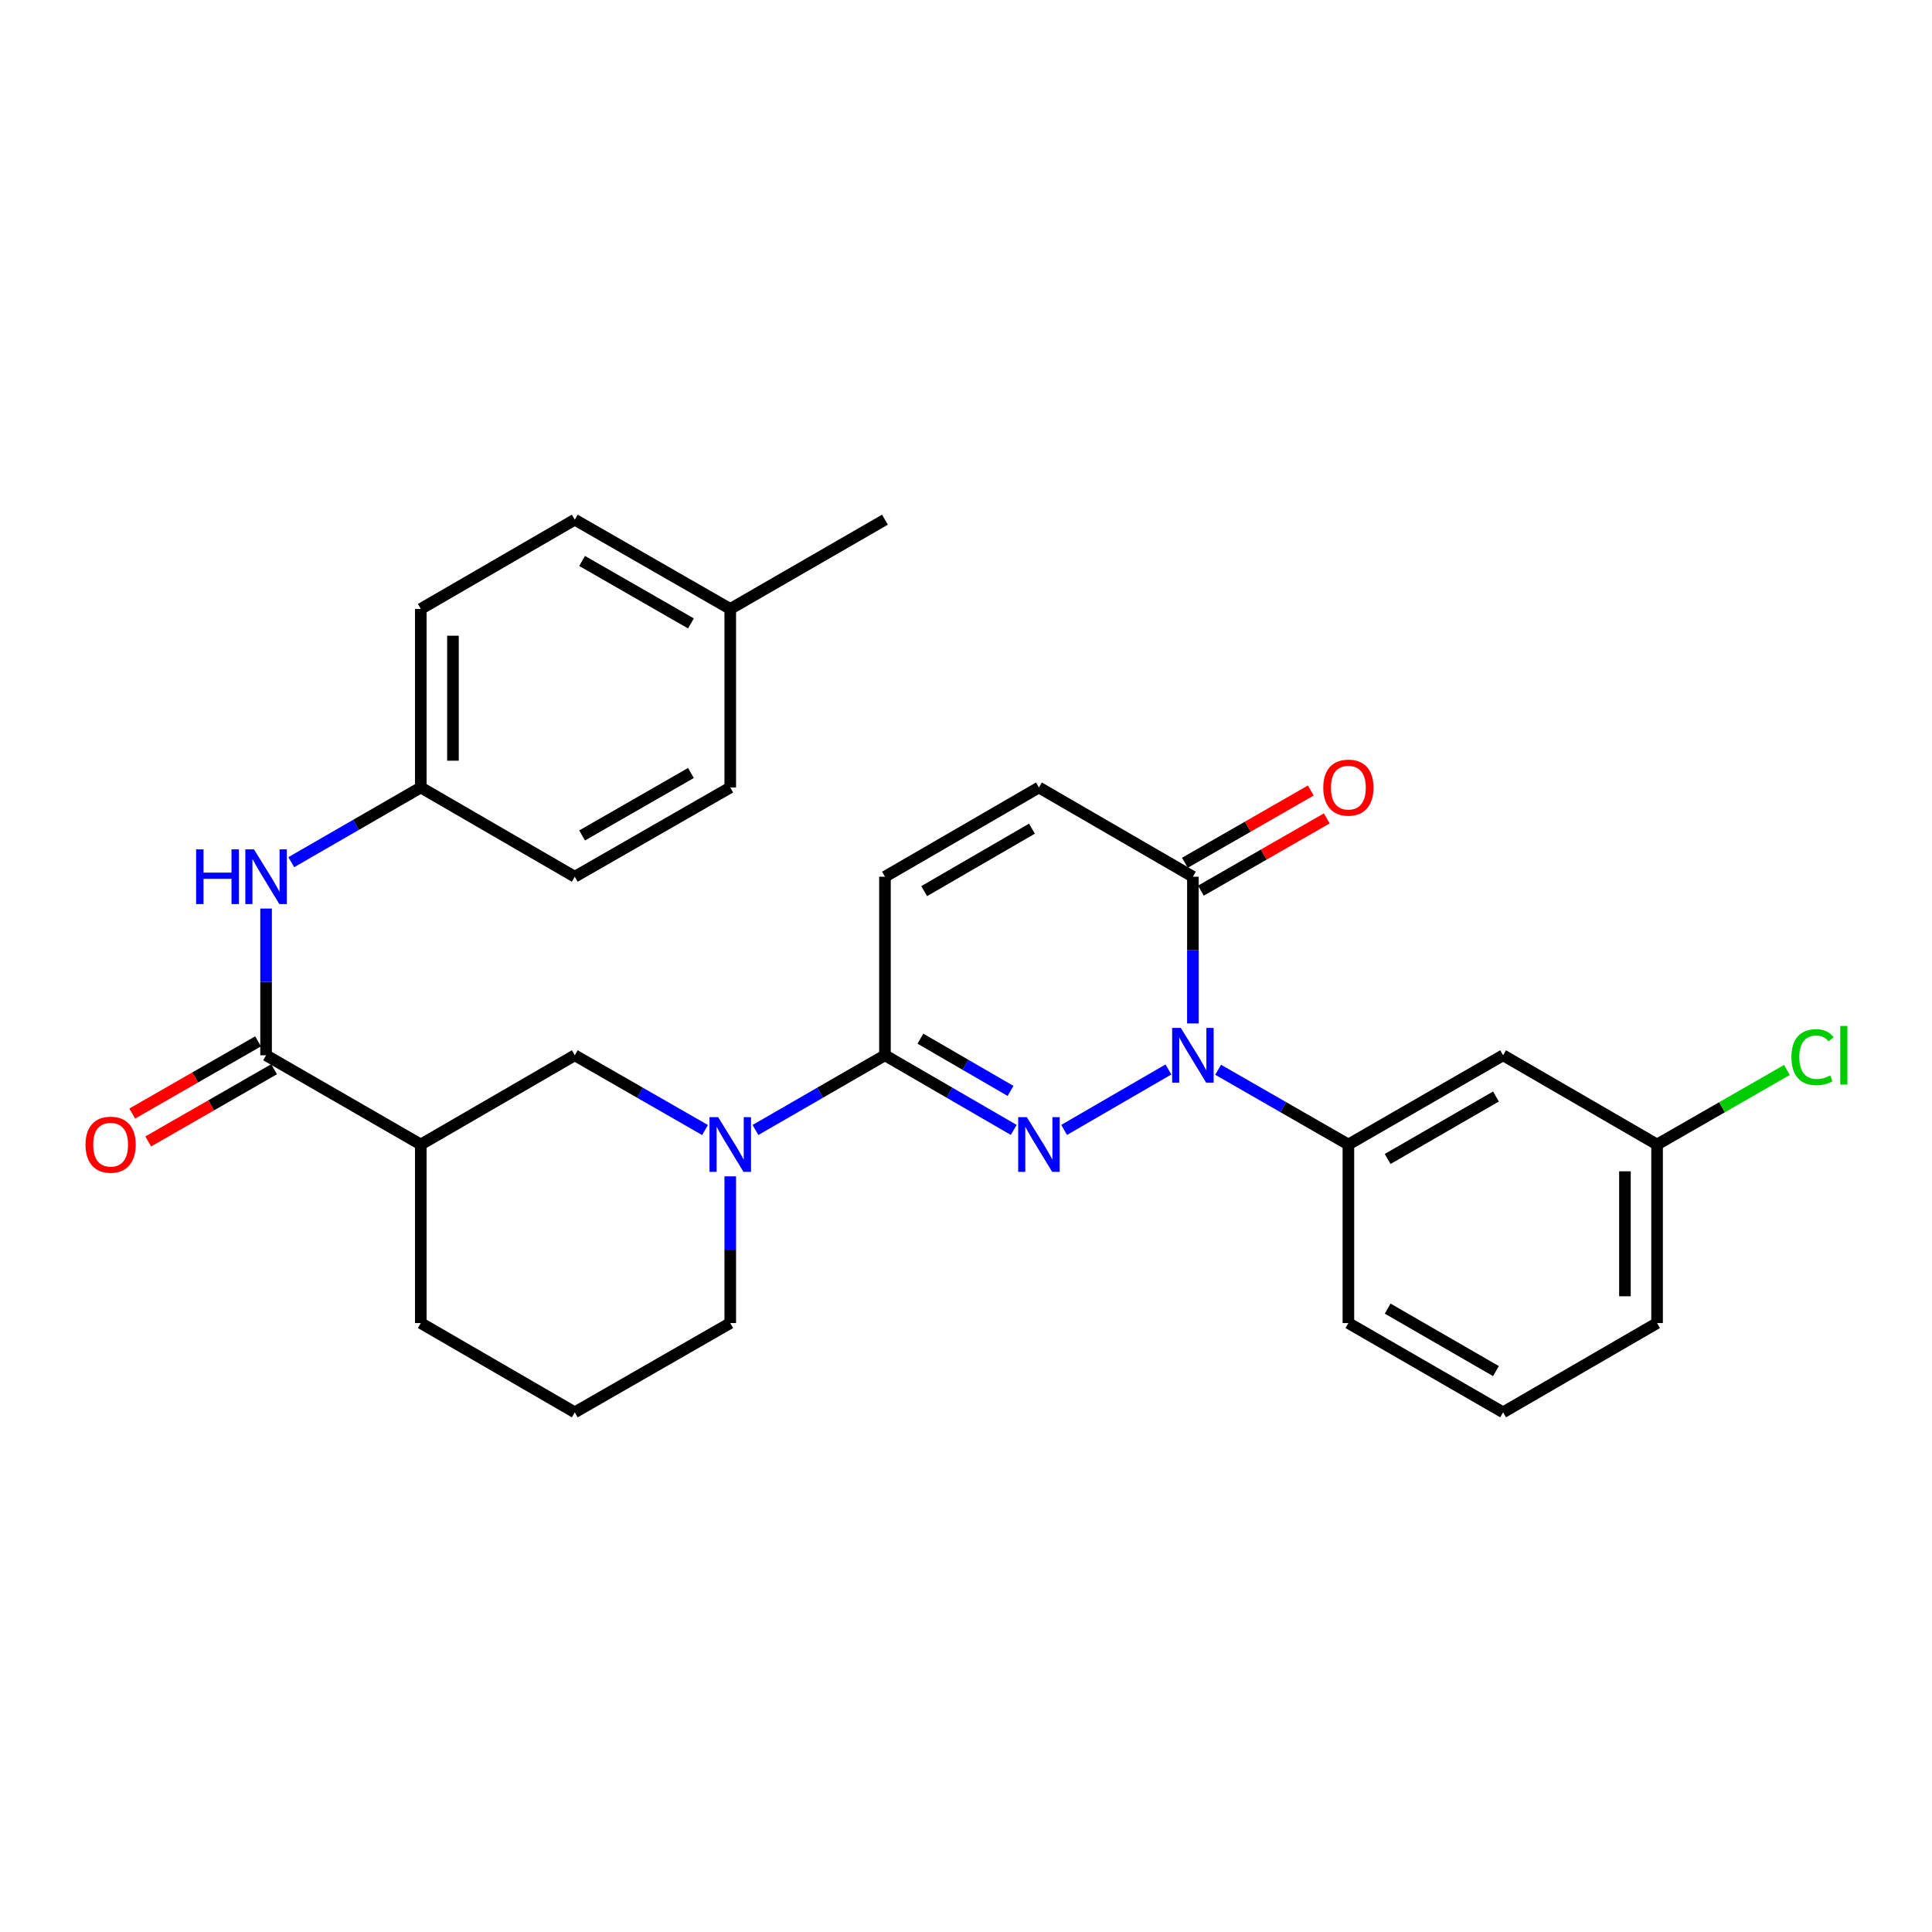 <?xml version='1.0' encoding='iso-8859-1'?>
<svg version='1.1' baseProfile='full'
              xmlns='http://www.w3.org/2000/svg'
                      xmlns:rdkit='http://www.rdkit.org/xml'
                      xmlns:xlink='http://www.w3.org/1999/xlink'
                  xml:space='preserve'
width='1000px' height='1000px' viewBox='0 0 1000 1000'>
<!-- END OF HEADER -->
<rect style='opacity:1.0;fill:#FFFFFF;stroke:none' width='1000' height='1000' x='0' y='0'> </rect>
<path class='bond-0' d='M 550.791,584.842 L 604.776,553.552' style='fill:none;fill-rule:evenodd;stroke:#0000FF;stroke-width:6px;stroke-linecap:butt;stroke-linejoin:miter;stroke-opacity:1' />
<path class='bond-1' d='M 524.705,584.842 L 491.379,565.526' style='fill:none;fill-rule:evenodd;stroke:#0000FF;stroke-width:6px;stroke-linecap:butt;stroke-linejoin:miter;stroke-opacity:1' />
<path class='bond-1' d='M 491.379,565.526 L 458.053,546.21' style='fill:none;fill-rule:evenodd;stroke:#000000;stroke-width:6px;stroke-linecap:butt;stroke-linejoin:miter;stroke-opacity:1' />
<path class='bond-1' d='M 523.05,564.655 L 499.722,551.134' style='fill:none;fill-rule:evenodd;stroke:#0000FF;stroke-width:6px;stroke-linecap:butt;stroke-linejoin:miter;stroke-opacity:1' />
<path class='bond-1' d='M 499.722,551.134 L 476.394,537.612' style='fill:none;fill-rule:evenodd;stroke:#000000;stroke-width:6px;stroke-linecap:butt;stroke-linejoin:miter;stroke-opacity:1' />
<path class='bond-3' d='M 617.442,529.74 L 617.442,491.765' style='fill:none;fill-rule:evenodd;stroke:#0000FF;stroke-width:6px;stroke-linecap:butt;stroke-linejoin:miter;stroke-opacity:1' />
<path class='bond-3' d='M 617.442,491.765 L 617.442,453.79' style='fill:none;fill-rule:evenodd;stroke:#000000;stroke-width:6px;stroke-linecap:butt;stroke-linejoin:miter;stroke-opacity:1' />
<path class='bond-6' d='M 630.502,553.706 L 664.212,573.054' style='fill:none;fill-rule:evenodd;stroke:#0000FF;stroke-width:6px;stroke-linecap:butt;stroke-linejoin:miter;stroke-opacity:1' />
<path class='bond-6' d='M 664.212,573.054 L 697.922,592.402' style='fill:none;fill-rule:evenodd;stroke:#000000;stroke-width:6px;stroke-linecap:butt;stroke-linejoin:miter;stroke-opacity:1' />
<path class='bond-2' d='M 458.053,546.21 L 424.542,565.542' style='fill:none;fill-rule:evenodd;stroke:#000000;stroke-width:6px;stroke-linecap:butt;stroke-linejoin:miter;stroke-opacity:1' />
<path class='bond-2' d='M 424.542,565.542 L 391.031,584.874' style='fill:none;fill-rule:evenodd;stroke:#0000FF;stroke-width:6px;stroke-linecap:butt;stroke-linejoin:miter;stroke-opacity:1' />
<path class='bond-7' d='M 458.053,546.21 L 458.053,453.79' style='fill:none;fill-rule:evenodd;stroke:#000000;stroke-width:6px;stroke-linecap:butt;stroke-linejoin:miter;stroke-opacity:1' />
<path class='bond-9' d='M 364.92,584.906 L 331.21,565.558' style='fill:none;fill-rule:evenodd;stroke:#0000FF;stroke-width:6px;stroke-linecap:butt;stroke-linejoin:miter;stroke-opacity:1' />
<path class='bond-9' d='M 331.21,565.558 L 297.5,546.21' style='fill:none;fill-rule:evenodd;stroke:#000000;stroke-width:6px;stroke-linecap:butt;stroke-linejoin:miter;stroke-opacity:1' />
<path class='bond-16' d='M 377.98,608.873 L 377.98,646.843' style='fill:none;fill-rule:evenodd;stroke:#0000FF;stroke-width:6px;stroke-linecap:butt;stroke-linejoin:miter;stroke-opacity:1' />
<path class='bond-16' d='M 377.98,646.843 L 377.98,684.814' style='fill:none;fill-rule:evenodd;stroke:#000000;stroke-width:6px;stroke-linecap:butt;stroke-linejoin:miter;stroke-opacity:1' />
<path class='bond-13' d='M 621.583,461.004 L 654.163,442.304' style='fill:none;fill-rule:evenodd;stroke:#000000;stroke-width:6px;stroke-linecap:butt;stroke-linejoin:miter;stroke-opacity:1' />
<path class='bond-13' d='M 654.163,442.304 L 686.743,423.605' style='fill:none;fill-rule:evenodd;stroke:#FF0000;stroke-width:6px;stroke-linecap:butt;stroke-linejoin:miter;stroke-opacity:1' />
<path class='bond-13' d='M 613.302,446.576 L 645.882,427.876' style='fill:none;fill-rule:evenodd;stroke:#000000;stroke-width:6px;stroke-linecap:butt;stroke-linejoin:miter;stroke-opacity:1' />
<path class='bond-13' d='M 645.882,427.876 L 678.462,409.177' style='fill:none;fill-rule:evenodd;stroke:#FF0000;stroke-width:6px;stroke-linecap:butt;stroke-linejoin:miter;stroke-opacity:1' />
<path class='bond-29' d='M 617.442,453.79 L 537.748,407.598' style='fill:none;fill-rule:evenodd;stroke:#000000;stroke-width:6px;stroke-linecap:butt;stroke-linejoin:miter;stroke-opacity:1' />
<path class='bond-4' d='M 137.723,546.21 L 217.806,592.402' style='fill:none;fill-rule:evenodd;stroke:#000000;stroke-width:6px;stroke-linecap:butt;stroke-linejoin:miter;stroke-opacity:1' />
<path class='bond-10' d='M 137.723,546.21 L 137.723,508.235' style='fill:none;fill-rule:evenodd;stroke:#000000;stroke-width:6px;stroke-linecap:butt;stroke-linejoin:miter;stroke-opacity:1' />
<path class='bond-10' d='M 137.723,508.235 L 137.723,470.26' style='fill:none;fill-rule:evenodd;stroke:#0000FF;stroke-width:6px;stroke-linecap:butt;stroke-linejoin:miter;stroke-opacity:1' />
<path class='bond-12' d='M 133.582,538.997 L 101.011,557.695' style='fill:none;fill-rule:evenodd;stroke:#000000;stroke-width:6px;stroke-linecap:butt;stroke-linejoin:miter;stroke-opacity:1' />
<path class='bond-12' d='M 101.011,557.695 L 68.44,576.394' style='fill:none;fill-rule:evenodd;stroke:#FF0000;stroke-width:6px;stroke-linecap:butt;stroke-linejoin:miter;stroke-opacity:1' />
<path class='bond-12' d='M 141.864,553.424 L 109.293,572.123' style='fill:none;fill-rule:evenodd;stroke:#000000;stroke-width:6px;stroke-linecap:butt;stroke-linejoin:miter;stroke-opacity:1' />
<path class='bond-12' d='M 109.293,572.123 L 76.722,590.821' style='fill:none;fill-rule:evenodd;stroke:#FF0000;stroke-width:6px;stroke-linecap:butt;stroke-linejoin:miter;stroke-opacity:1' />
<path class='bond-5' d='M 217.806,592.402 L 297.5,546.21' style='fill:none;fill-rule:evenodd;stroke:#000000;stroke-width:6px;stroke-linecap:butt;stroke-linejoin:miter;stroke-opacity:1' />
<path class='bond-30' d='M 217.806,592.402 L 217.806,684.814' style='fill:none;fill-rule:evenodd;stroke:#000000;stroke-width:6px;stroke-linecap:butt;stroke-linejoin:miter;stroke-opacity:1' />
<path class='bond-11' d='M 697.922,592.402 L 778.005,546.21' style='fill:none;fill-rule:evenodd;stroke:#000000;stroke-width:6px;stroke-linecap:butt;stroke-linejoin:miter;stroke-opacity:1' />
<path class='bond-11' d='M 718.247,599.884 L 774.304,567.55' style='fill:none;fill-rule:evenodd;stroke:#000000;stroke-width:6px;stroke-linecap:butt;stroke-linejoin:miter;stroke-opacity:1' />
<path class='bond-24' d='M 697.922,592.402 L 697.922,684.814' style='fill:none;fill-rule:evenodd;stroke:#000000;stroke-width:6px;stroke-linecap:butt;stroke-linejoin:miter;stroke-opacity:1' />
<path class='bond-8' d='M 458.053,453.79 L 537.748,407.598' style='fill:none;fill-rule:evenodd;stroke:#000000;stroke-width:6px;stroke-linecap:butt;stroke-linejoin:miter;stroke-opacity:1' />
<path class='bond-8' d='M 478.35,461.254 L 534.136,428.919' style='fill:none;fill-rule:evenodd;stroke:#000000;stroke-width:6px;stroke-linecap:butt;stroke-linejoin:miter;stroke-opacity:1' />
<path class='bond-14' d='M 150.774,446.262 L 184.29,426.93' style='fill:none;fill-rule:evenodd;stroke:#0000FF;stroke-width:6px;stroke-linecap:butt;stroke-linejoin:miter;stroke-opacity:1' />
<path class='bond-14' d='M 184.29,426.93 L 217.806,407.598' style='fill:none;fill-rule:evenodd;stroke:#000000;stroke-width:6px;stroke-linecap:butt;stroke-linejoin:miter;stroke-opacity:1' />
<path class='bond-15' d='M 778.005,546.21 L 857.699,592.402' style='fill:none;fill-rule:evenodd;stroke:#000000;stroke-width:6px;stroke-linecap:butt;stroke-linejoin:miter;stroke-opacity:1' />
<path class='bond-20' d='M 217.806,407.598 L 297.5,453.79' style='fill:none;fill-rule:evenodd;stroke:#000000;stroke-width:6px;stroke-linecap:butt;stroke-linejoin:miter;stroke-opacity:1' />
<path class='bond-21' d='M 217.806,407.598 L 217.806,315.186' style='fill:none;fill-rule:evenodd;stroke:#000000;stroke-width:6px;stroke-linecap:butt;stroke-linejoin:miter;stroke-opacity:1' />
<path class='bond-21' d='M 234.442,393.736 L 234.442,329.048' style='fill:none;fill-rule:evenodd;stroke:#000000;stroke-width:6px;stroke-linecap:butt;stroke-linejoin:miter;stroke-opacity:1' />
<path class='bond-17' d='M 857.699,592.402 L 891.31,573.107' style='fill:none;fill-rule:evenodd;stroke:#000000;stroke-width:6px;stroke-linecap:butt;stroke-linejoin:miter;stroke-opacity:1' />
<path class='bond-17' d='M 891.31,573.107 L 924.921,553.811' style='fill:none;fill-rule:evenodd;stroke:#00CC00;stroke-width:6px;stroke-linecap:butt;stroke-linejoin:miter;stroke-opacity:1' />
<path class='bond-31' d='M 857.699,592.402 L 857.699,684.814' style='fill:none;fill-rule:evenodd;stroke:#000000;stroke-width:6px;stroke-linecap:butt;stroke-linejoin:miter;stroke-opacity:1' />
<path class='bond-31' d='M 841.064,606.264 L 841.064,670.952' style='fill:none;fill-rule:evenodd;stroke:#000000;stroke-width:6px;stroke-linecap:butt;stroke-linejoin:miter;stroke-opacity:1' />
<path class='bond-25' d='M 377.98,684.814 L 297.5,731.015' style='fill:none;fill-rule:evenodd;stroke:#000000;stroke-width:6px;stroke-linecap:butt;stroke-linejoin:miter;stroke-opacity:1' />
<path class='bond-18' d='M 377.98,315.186 L 297.5,268.985' style='fill:none;fill-rule:evenodd;stroke:#000000;stroke-width:6px;stroke-linecap:butt;stroke-linejoin:miter;stroke-opacity:1' />
<path class='bond-18' d='M 357.626,322.683 L 301.29,290.343' style='fill:none;fill-rule:evenodd;stroke:#000000;stroke-width:6px;stroke-linecap:butt;stroke-linejoin:miter;stroke-opacity:1' />
<path class='bond-28' d='M 377.98,315.186 L 458.053,268.985' style='fill:none;fill-rule:evenodd;stroke:#000000;stroke-width:6px;stroke-linecap:butt;stroke-linejoin:miter;stroke-opacity:1' />
<path class='bond-32' d='M 377.98,315.186 L 377.98,407.598' style='fill:none;fill-rule:evenodd;stroke:#000000;stroke-width:6px;stroke-linecap:butt;stroke-linejoin:miter;stroke-opacity:1' />
<path class='bond-19' d='M 217.806,684.814 L 297.5,731.015' style='fill:none;fill-rule:evenodd;stroke:#000000;stroke-width:6px;stroke-linecap:butt;stroke-linejoin:miter;stroke-opacity:1' />
<path class='bond-22' d='M 297.5,453.79 L 377.98,407.598' style='fill:none;fill-rule:evenodd;stroke:#000000;stroke-width:6px;stroke-linecap:butt;stroke-linejoin:miter;stroke-opacity:1' />
<path class='bond-22' d='M 301.291,432.433 L 357.627,400.098' style='fill:none;fill-rule:evenodd;stroke:#000000;stroke-width:6px;stroke-linecap:butt;stroke-linejoin:miter;stroke-opacity:1' />
<path class='bond-23' d='M 217.806,315.186 L 297.5,268.985' style='fill:none;fill-rule:evenodd;stroke:#000000;stroke-width:6px;stroke-linecap:butt;stroke-linejoin:miter;stroke-opacity:1' />
<path class='bond-26' d='M 697.922,684.814 L 778.005,731.015' style='fill:none;fill-rule:evenodd;stroke:#000000;stroke-width:6px;stroke-linecap:butt;stroke-linejoin:miter;stroke-opacity:1' />
<path class='bond-26' d='M 718.248,677.334 L 774.306,709.675' style='fill:none;fill-rule:evenodd;stroke:#000000;stroke-width:6px;stroke-linecap:butt;stroke-linejoin:miter;stroke-opacity:1' />
<path class='bond-27' d='M 778.005,731.015 L 857.699,684.814' style='fill:none;fill-rule:evenodd;stroke:#000000;stroke-width:6px;stroke-linecap:butt;stroke-linejoin:miter;stroke-opacity:1' />
<path  class='atom-0' d='M 531.488 578.242
L 540.768 593.242
Q 541.688 594.722, 543.168 597.402
Q 544.648 600.082, 544.728 600.242
L 544.728 578.242
L 548.488 578.242
L 548.488 606.562
L 544.608 606.562
L 534.648 590.162
Q 533.488 588.242, 532.248 586.042
Q 531.048 583.842, 530.688 583.162
L 530.688 606.562
L 527.008 606.562
L 527.008 578.242
L 531.488 578.242
' fill='#0000FF'/>
<path  class='atom-1' d='M 611.182 532.05
L 620.462 547.05
Q 621.382 548.53, 622.862 551.21
Q 624.342 553.89, 624.422 554.05
L 624.422 532.05
L 628.182 532.05
L 628.182 560.37
L 624.302 560.37
L 614.342 543.97
Q 613.182 542.05, 611.942 539.85
Q 610.742 537.65, 610.382 536.97
L 610.382 560.37
L 606.702 560.37
L 606.702 532.05
L 611.182 532.05
' fill='#0000FF'/>
<path  class='atom-3' d='M 371.72 578.242
L 381 593.242
Q 381.92 594.722, 383.4 597.402
Q 384.88 600.082, 384.96 600.242
L 384.96 578.242
L 388.72 578.242
L 388.72 606.562
L 384.84 606.562
L 374.88 590.162
Q 373.72 588.242, 372.48 586.042
Q 371.28 583.842, 370.92 583.162
L 370.92 606.562
L 367.24 606.562
L 367.24 578.242
L 371.72 578.242
' fill='#0000FF'/>
<path  class='atom-11' d='M 101.503 439.63
L 105.343 439.63
L 105.343 451.67
L 119.823 451.67
L 119.823 439.63
L 123.663 439.63
L 123.663 467.95
L 119.823 467.95
L 119.823 454.87
L 105.343 454.87
L 105.343 467.95
L 101.503 467.95
L 101.503 439.63
' fill='#0000FF'/>
<path  class='atom-11' d='M 131.463 439.63
L 140.743 454.63
Q 141.663 456.11, 143.143 458.79
Q 144.623 461.47, 144.703 461.63
L 144.703 439.63
L 148.463 439.63
L 148.463 467.95
L 144.583 467.95
L 134.623 451.55
Q 133.463 449.63, 132.223 447.43
Q 131.023 445.23, 130.663 444.55
L 130.663 467.95
L 126.983 467.95
L 126.983 439.63
L 131.463 439.63
' fill='#0000FF'/>
<path  class='atom-13' d='M 44.262 592.482
Q 44.262 585.682, 47.622 581.882
Q 50.982 578.082, 57.262 578.082
Q 63.542 578.082, 66.902 581.882
Q 70.262 585.682, 70.262 592.482
Q 70.262 599.362, 66.862 603.282
Q 63.462 607.162, 57.262 607.162
Q 51.022 607.162, 47.622 603.282
Q 44.262 599.402, 44.262 592.482
M 57.262 603.962
Q 61.582 603.962, 63.902 601.082
Q 66.262 598.162, 66.262 592.482
Q 66.262 586.922, 63.902 584.122
Q 61.582 581.282, 57.262 581.282
Q 52.942 581.282, 50.582 584.082
Q 48.262 586.882, 48.262 592.482
Q 48.262 598.202, 50.582 601.082
Q 52.942 603.962, 57.262 603.962
' fill='#FF0000'/>
<path  class='atom-14' d='M 684.922 407.678
Q 684.922 400.878, 688.282 397.078
Q 691.642 393.278, 697.922 393.278
Q 704.202 393.278, 707.562 397.078
Q 710.922 400.878, 710.922 407.678
Q 710.922 414.558, 707.522 418.478
Q 704.122 422.358, 697.922 422.358
Q 691.682 422.358, 688.282 418.478
Q 684.922 414.598, 684.922 407.678
M 697.922 419.158
Q 702.242 419.158, 704.562 416.278
Q 706.922 413.358, 706.922 407.678
Q 706.922 402.118, 704.562 399.318
Q 702.242 396.478, 697.922 396.478
Q 693.602 396.478, 691.242 399.278
Q 688.922 402.078, 688.922 407.678
Q 688.922 413.398, 691.242 416.278
Q 693.602 419.158, 697.922 419.158
' fill='#FF0000'/>
<path  class='atom-18' d='M 927.241 547.19
Q 927.241 540.15, 930.521 536.47
Q 933.841 532.75, 940.121 532.75
Q 945.961 532.75, 949.081 536.87
L 946.441 539.03
Q 944.161 536.03, 940.121 536.03
Q 935.841 536.03, 933.561 538.91
Q 931.321 541.75, 931.321 547.19
Q 931.321 552.79, 933.641 555.67
Q 936.001 558.55, 940.561 558.55
Q 943.681 558.55, 947.321 556.67
L 948.441 559.67
Q 946.961 560.63, 944.721 561.19
Q 942.481 561.75, 940.001 561.75
Q 933.841 561.75, 930.521 557.99
Q 927.241 554.23, 927.241 547.19
' fill='#00CC00'/>
<path  class='atom-18' d='M 952.521 531.03
L 956.201 531.03
L 956.201 561.39
L 952.521 561.39
L 952.521 531.03
' fill='#00CC00'/>
</svg>
